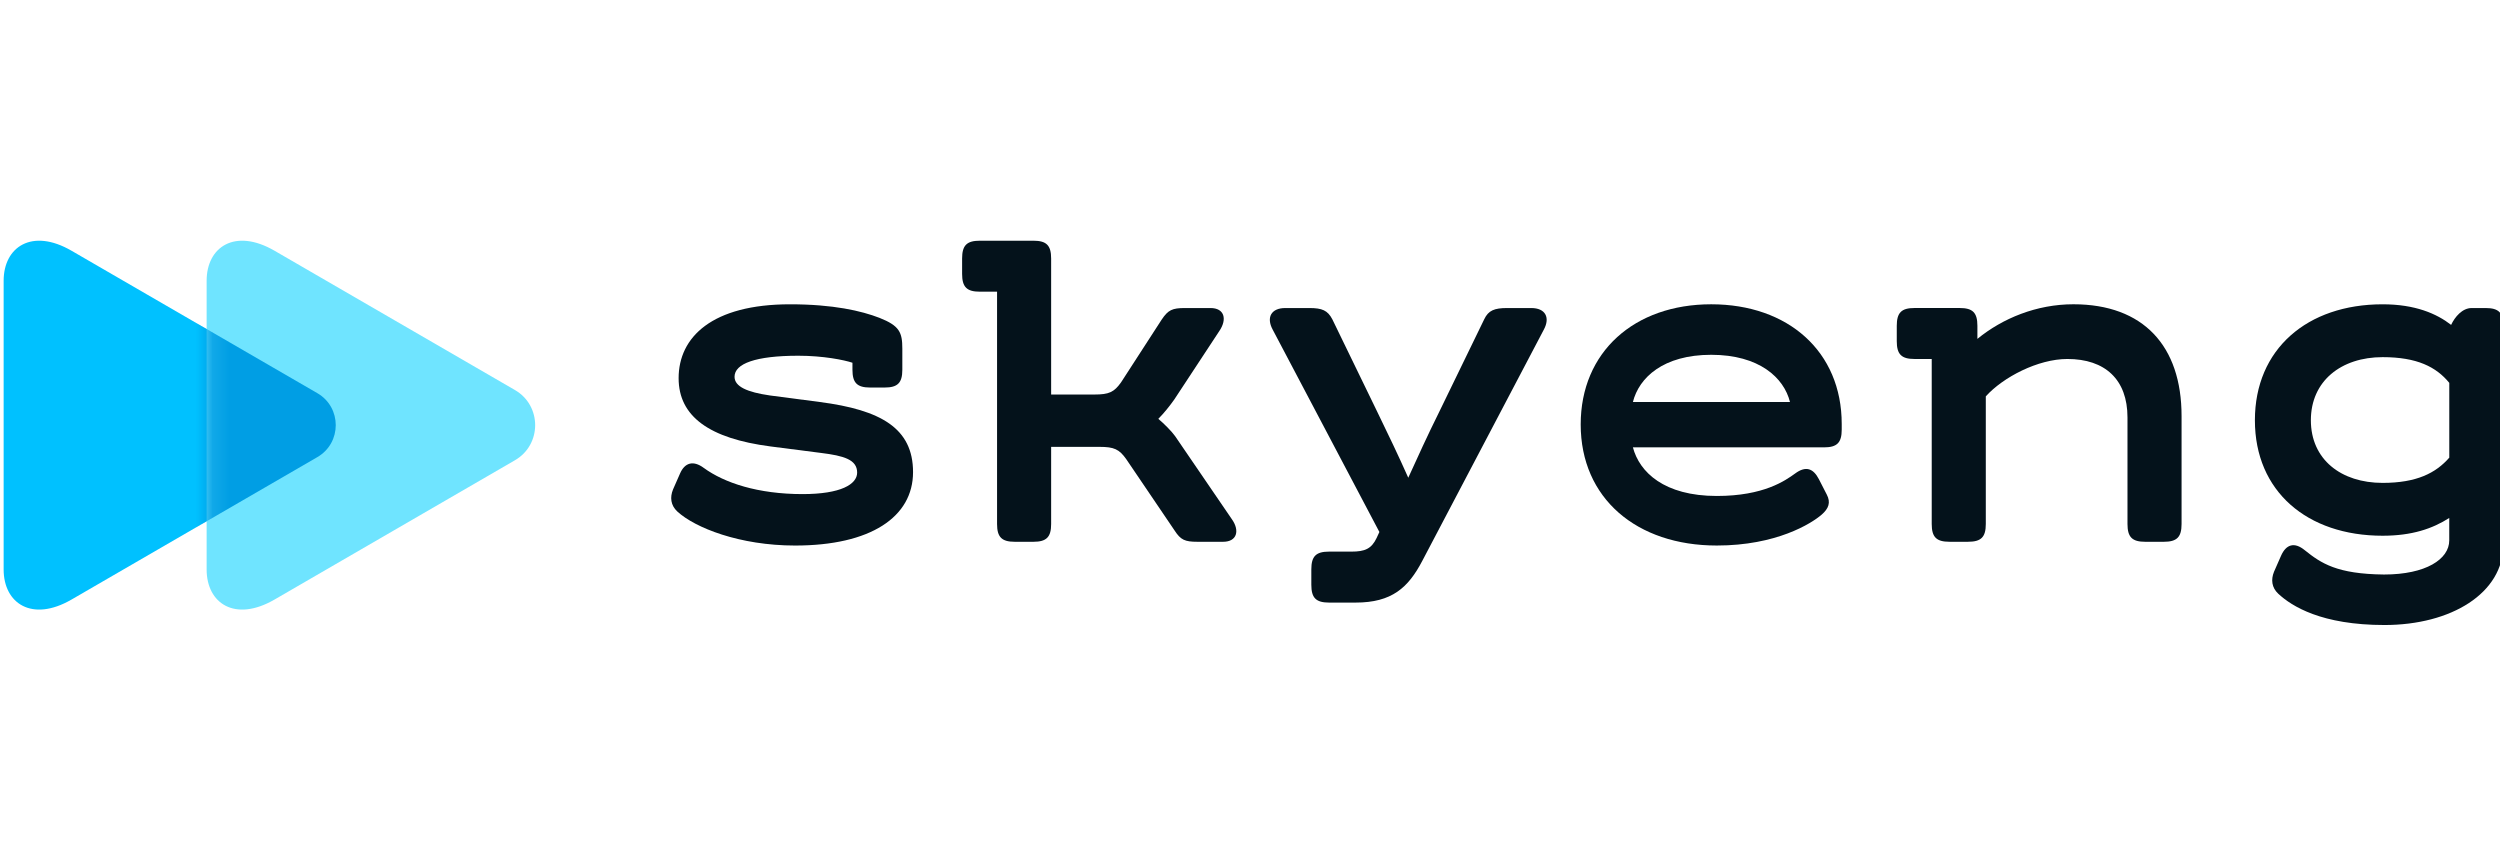 <?xml version="1.0" encoding="UTF-8"?> <svg xmlns="http://www.w3.org/2000/svg" width="147" height="50" viewBox="0 0 147 50" fill="none"> <g clip-path="url(#clip0)"> <path d="M4.202 35.256C1.881 36.6 0.214 35.48 0.214 33.487C0.214 31.365 0.214 24.998 0.214 24.998C0.214 24.998 0.214 18.632 0.214 16.51C0.214 14.517 1.88 13.397 4.202 14.741C7.817 16.835 18.661 23.119 18.661 23.119C20.103 23.954 20.103 26.042 18.661 26.878C18.661 26.878 7.817 33.162 4.202 35.256Z" fill="#00C1FF"></path> <path d="M16.139 35.256C13.818 36.6 12.15 35.48 12.15 33.487C12.15 31.365 12.15 24.998 12.15 24.998C12.15 24.998 12.15 18.632 12.15 16.51C12.15 14.517 13.816 13.397 16.139 14.741C19.674 16.79 30.28 22.935 30.28 22.935C31.863 23.852 31.863 26.145 30.28 27.062C30.279 27.062 19.674 33.208 16.139 35.256Z" fill="#6FE4FF"></path> <mask id="mask0" style="mask-type:alpha" maskUnits="userSpaceOnUse" x="12" y="14" width="20" height="22"> <path d="M16.139 35.256C13.818 36.6 12.15 35.48 12.15 33.487C12.15 31.365 12.15 24.998 12.15 24.998C12.15 24.998 12.15 18.632 12.15 16.51C12.15 14.517 13.816 13.397 16.139 14.741C19.674 16.79 30.28 22.935 30.28 22.935C31.863 23.852 31.863 26.145 30.28 27.062C30.279 27.062 19.674 33.208 16.139 35.256Z" fill="#6FE4FF"></path> </mask> <g mask="url(#mask0)"> <g filter="url(#filter0_f)"> <path d="M4.202 35.256C1.881 36.6 0.214 35.48 0.214 33.487C0.214 31.365 0.214 24.998 0.214 24.998C0.214 24.998 0.214 18.632 0.214 16.51C0.214 14.517 1.88 13.397 4.202 14.741C7.817 16.835 18.661 23.119 18.661 23.119C20.103 23.954 20.103 26.042 18.661 26.878C18.661 26.878 7.817 33.162 4.202 35.256Z" fill="#009EE4"></path> </g> </g> <path d="M39.575 28.778L39.986 27.843C40.26 27.212 40.753 27.047 41.383 27.514C42.589 28.393 44.562 29.053 47.193 29.053C49.441 29.053 50.4 28.476 50.4 27.788C50.4 27.019 49.605 26.799 48.289 26.634L45.302 26.25C41.712 25.783 39.903 24.49 39.903 22.237C39.903 19.818 41.877 17.893 46.453 17.893C49.001 17.893 50.646 18.278 51.714 18.69C52.892 19.157 53.057 19.542 53.057 20.505V21.742C53.057 22.512 52.783 22.787 52.015 22.787H51.166C50.398 22.787 50.124 22.512 50.124 21.742V21.329C49.631 21.164 48.398 20.917 46.946 20.917C44.425 20.917 43.191 21.384 43.191 22.154C43.191 22.73 43.931 23.06 45.273 23.253L48.206 23.638C51.796 24.105 53.687 25.178 53.687 27.762C53.687 30.4 51.193 32.078 46.754 32.078C43.492 32.078 40.862 31.033 39.821 30.071C39.438 29.713 39.383 29.245 39.575 28.778Z" fill="#04121B"></path> <path d="M71.918 31.857H70.41C69.671 31.857 69.424 31.747 69.068 31.197L66.218 26.991C65.808 26.414 65.506 26.276 64.657 26.276H61.807V30.812C61.807 31.582 61.533 31.857 60.766 31.857H59.669C58.902 31.857 58.627 31.582 58.627 30.812V17.151H57.614C56.846 17.151 56.572 16.876 56.572 16.106V15.199C56.572 14.429 56.846 14.154 57.614 14.154H60.766C61.533 14.154 61.807 14.429 61.807 15.199V23.198H64.356C65.205 23.198 65.507 23.061 65.918 22.483L68.302 18.8C68.685 18.223 68.931 18.113 69.672 18.113H71.179C72.001 18.113 72.166 18.773 71.699 19.46L69.041 23.501C68.767 23.886 68.438 24.298 68.109 24.628C68.438 24.903 68.903 25.37 69.096 25.645L72.439 30.538C72.904 31.198 72.74 31.857 71.918 31.857Z" fill="#04121B"></path> <path d="M77.106 34.386V33.479C77.106 32.709 77.38 32.435 78.147 32.435H79.463C80.257 32.435 80.641 32.27 80.943 31.638L81.108 31.281L74.832 19.378C74.448 18.663 74.749 18.113 75.572 18.113H76.997C77.737 18.113 78.066 18.25 78.34 18.773L80.97 24.188C81.573 25.425 82.258 26.855 82.806 28.091C83.354 26.882 83.984 25.508 84.587 24.298L87.272 18.773C87.518 18.251 87.875 18.113 88.615 18.113H90.04C90.862 18.113 91.163 18.663 90.779 19.378L83.627 32.986C82.805 34.552 81.846 35.432 79.708 35.432H78.146C77.38 35.431 77.106 35.156 77.106 34.386Z" fill="#04121B"></path> <path d="M108.293 24.93V25.26C108.293 26.03 108.018 26.305 107.251 26.305H96.015C96.399 27.762 97.851 29.163 100.948 29.163C103.716 29.163 104.977 28.256 105.552 27.843C106.182 27.377 106.62 27.541 106.949 28.173L107.414 29.08C107.661 29.547 107.524 29.905 107.112 30.262C106.509 30.784 104.454 32.077 100.947 32.077C96.233 32.077 92.945 29.3 92.945 24.957C92.945 20.696 96.097 17.892 100.618 17.892C105.141 17.892 108.293 20.669 108.293 24.93ZM96.015 23.638H105.251C104.895 22.209 103.442 20.862 100.619 20.862C97.796 20.862 96.371 22.209 96.015 23.638Z" fill="#04121B"></path> <path d="M128.276 24.462V30.812C128.276 31.582 128.002 31.857 127.234 31.857H126.138C125.37 31.857 125.096 31.582 125.096 30.812V24.544C125.096 22.317 123.781 21.108 121.561 21.108C119.835 21.108 117.779 22.18 116.765 23.306V30.811C116.765 31.581 116.491 31.856 115.723 31.856H114.627C113.859 31.856 113.585 31.581 113.585 30.811V21.108H112.572C111.804 21.108 111.53 20.833 111.53 20.063V19.156C111.53 18.386 111.804 18.111 112.572 18.111H115.23C115.997 18.111 116.271 18.386 116.271 19.156V19.926C117.751 18.716 119.752 17.891 121.917 17.891C126.028 17.892 128.276 20.339 128.276 24.462Z" fill="#04121B"></path> <path d="M147.197 19.157V32.023C147.197 34.881 144.128 36.751 140.209 36.751C136.509 36.751 134.756 35.651 133.96 34.909C133.577 34.552 133.522 34.084 133.713 33.617L134.124 32.682C134.426 31.996 134.918 31.858 135.521 32.353C136.48 33.122 137.412 33.754 140.18 33.782C142.646 33.782 144.016 32.876 144.016 31.776V30.456C143.029 31.088 141.823 31.501 140.097 31.501C135.658 31.501 132.588 28.889 132.588 24.711C132.588 20.533 135.657 17.893 140.097 17.893C142.015 17.893 143.275 18.443 144.126 19.103C144.345 18.636 144.783 18.113 145.332 18.113H146.154C146.922 18.112 147.197 18.387 147.197 19.157ZM144.018 26.91V22.512C143.251 21.577 142.127 21 140.099 21C137.66 21 135.879 22.402 135.879 24.711C135.879 27.021 137.66 28.394 140.099 28.394C142.099 28.393 143.224 27.817 144.018 26.91Z" fill="#04121B"></path> </g> <defs> <filter id="filter0_f" x="-1.446" y="12.494" width="22.849" height="25.009" filterUnits="userSpaceOnUse" color-interpolation-filters="sRGB"> <feFlood flood-opacity="0" result="BackgroundImageFix"></feFlood> <feBlend mode="normal" in="SourceGraphic" in2="BackgroundImageFix" result="shape"></feBlend> <feGaussianBlur stdDeviation="0.83" result="effect1_foregroundBlur"></feGaussianBlur> </filter> <clipPath id="clip0"> <rect width="147" height="50" fill="white"></rect> </clipPath> </defs> </svg> 
